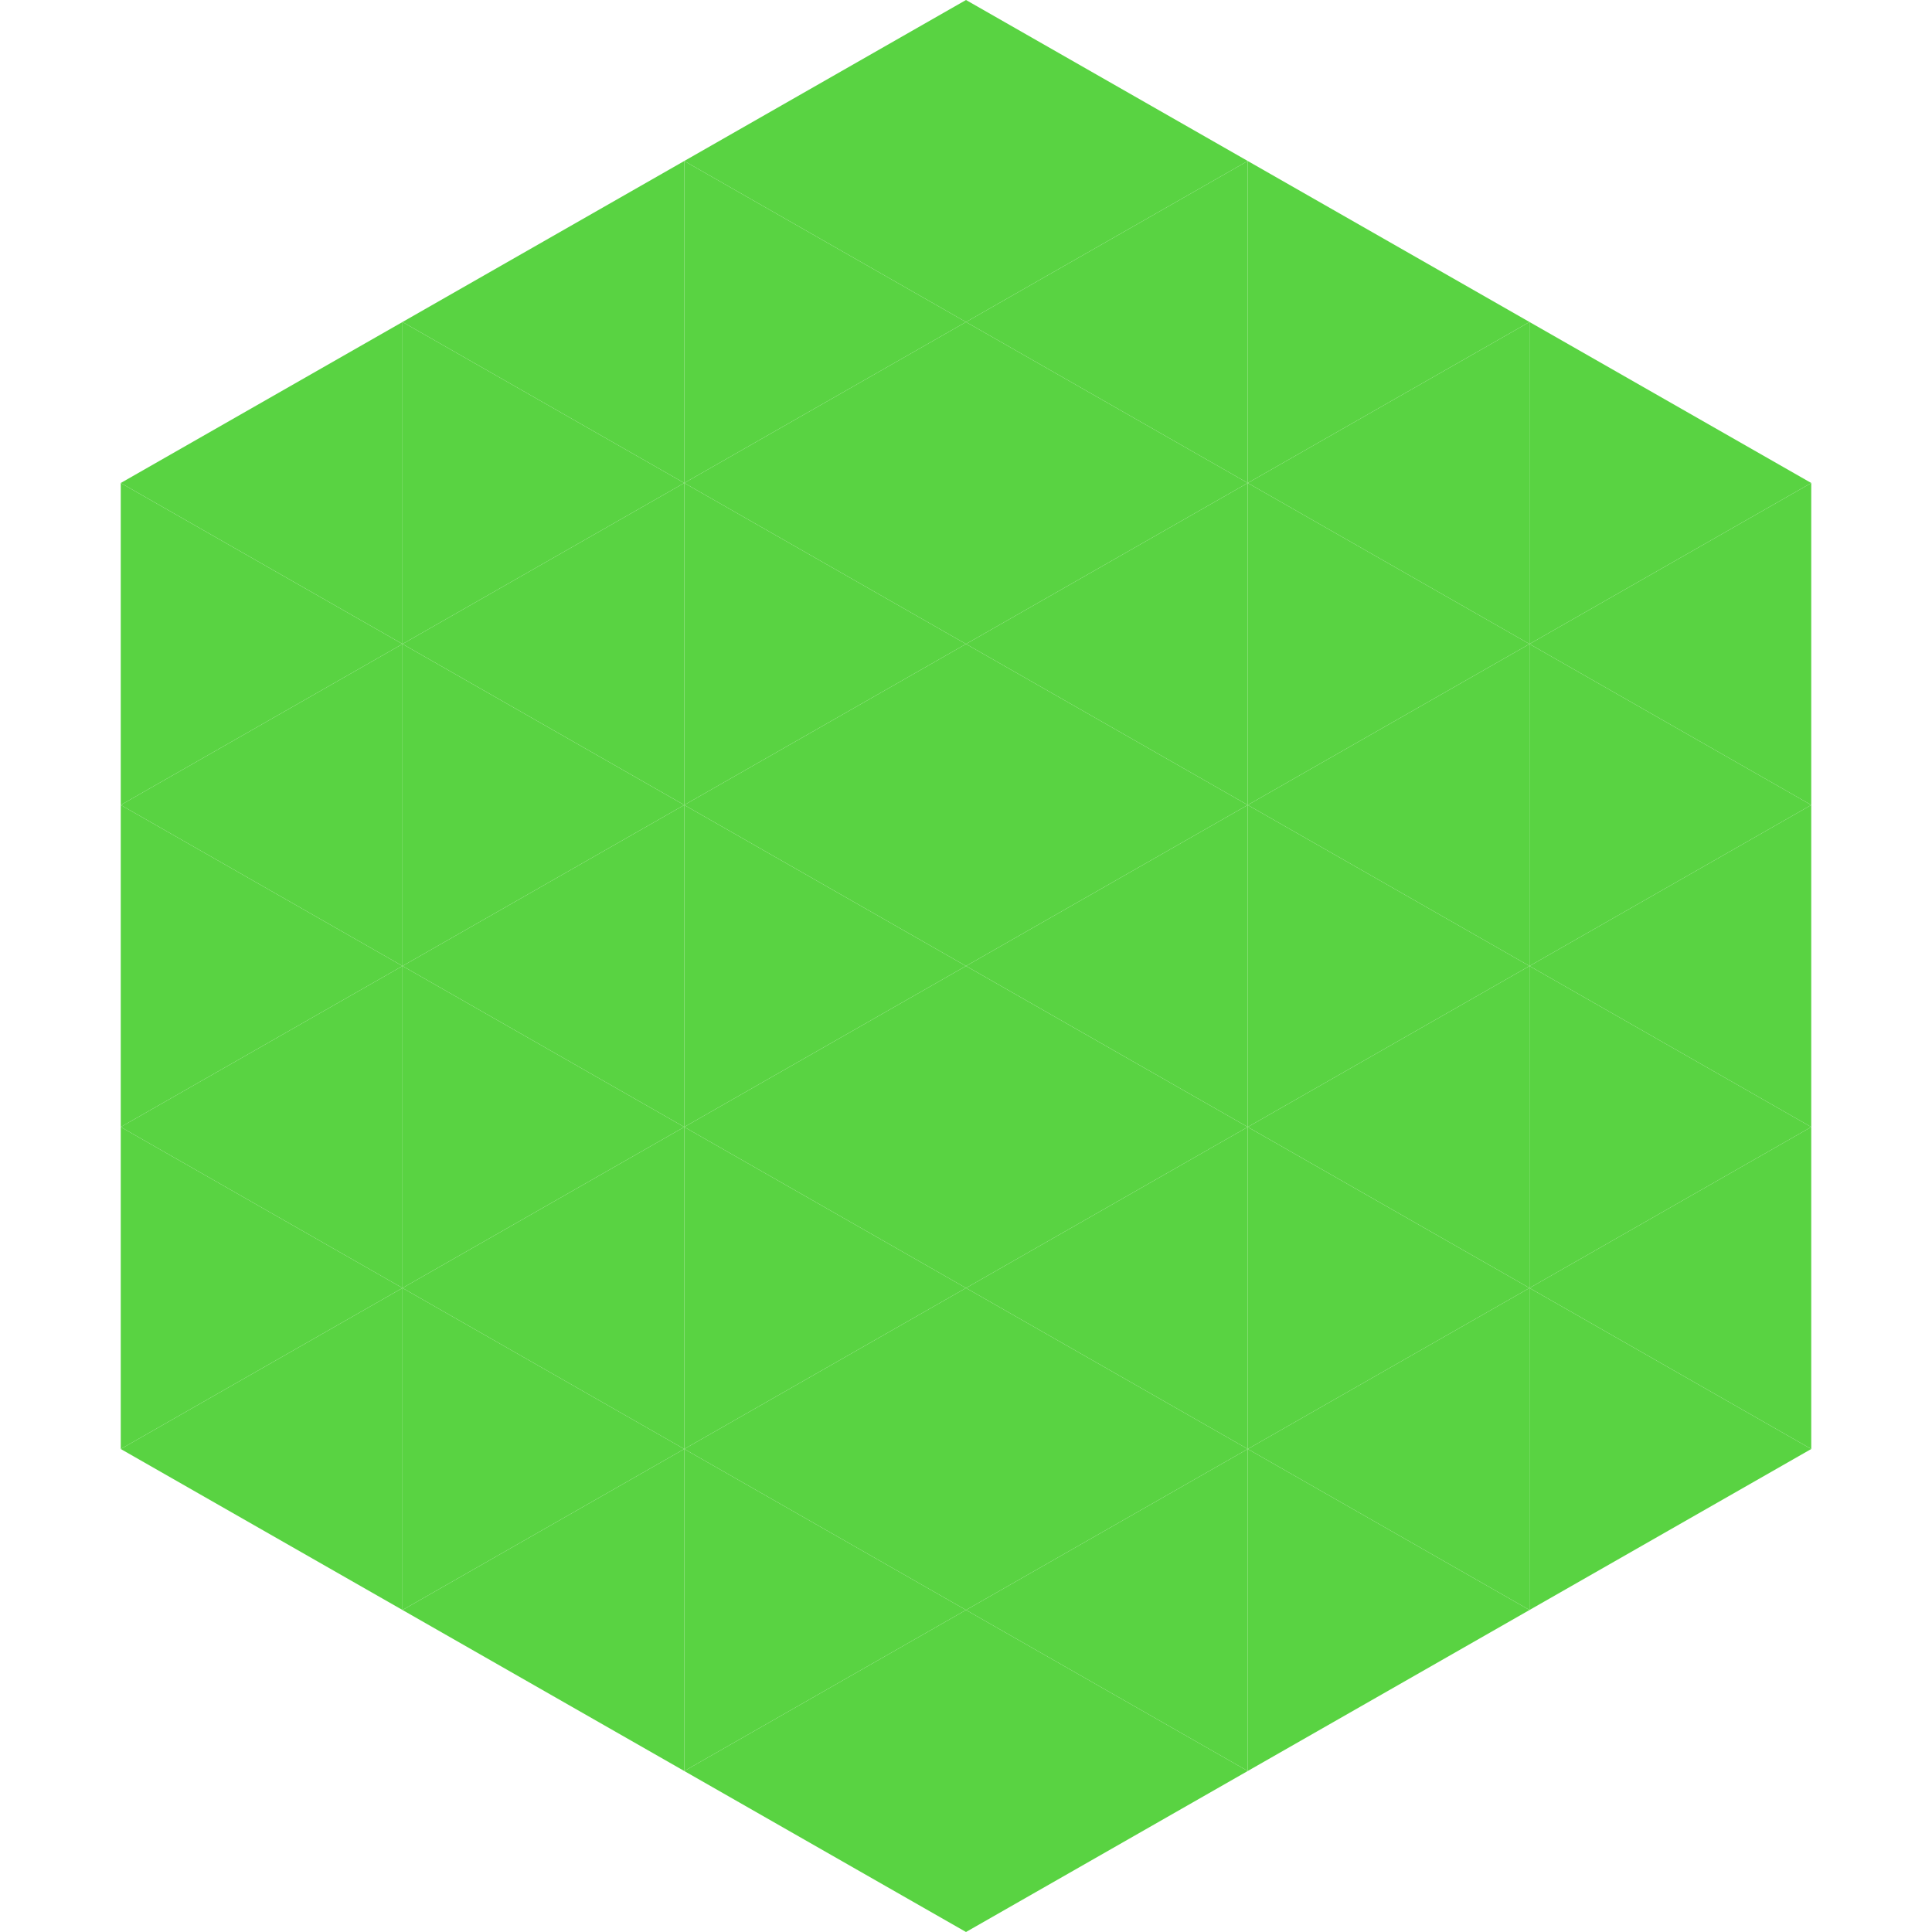 <?xml version="1.0"?>
<!-- Generated by SVGo -->
<svg width="240" height="240"
     xmlns="http://www.w3.org/2000/svg"
     xmlns:xlink="http://www.w3.org/1999/xlink">
<polygon points="50,40 15,60 50,80" style="fill:rgb(89,211,66)" />
<polygon points="190,40 225,60 190,80" style="fill:rgb(89,211,66)" />
<polygon points="15,60 50,80 15,100" style="fill:rgb(89,211,66)" />
<polygon points="225,60 190,80 225,100" style="fill:rgb(89,211,66)" />
<polygon points="50,80 15,100 50,120" style="fill:rgb(89,211,66)" />
<polygon points="190,80 225,100 190,120" style="fill:rgb(89,211,66)" />
<polygon points="15,100 50,120 15,140" style="fill:rgb(89,211,66)" />
<polygon points="225,100 190,120 225,140" style="fill:rgb(89,211,66)" />
<polygon points="50,120 15,140 50,160" style="fill:rgb(89,211,66)" />
<polygon points="190,120 225,140 190,160" style="fill:rgb(89,211,66)" />
<polygon points="15,140 50,160 15,180" style="fill:rgb(89,211,66)" />
<polygon points="225,140 190,160 225,180" style="fill:rgb(89,211,66)" />
<polygon points="50,160 15,180 50,200" style="fill:rgb(89,211,66)" />
<polygon points="190,160 225,180 190,200" style="fill:rgb(89,211,66)" />
<polygon points="15,180 50,200 15,220" style="fill:rgb(255,255,255); fill-opacity:0" />
<polygon points="225,180 190,200 225,220" style="fill:rgb(255,255,255); fill-opacity:0" />
<polygon points="50,0 85,20 50,40" style="fill:rgb(255,255,255); fill-opacity:0" />
<polygon points="190,0 155,20 190,40" style="fill:rgb(255,255,255); fill-opacity:0" />
<polygon points="85,20 50,40 85,60" style="fill:rgb(89,211,66)" />
<polygon points="155,20 190,40 155,60" style="fill:rgb(89,211,66)" />
<polygon points="50,40 85,60 50,80" style="fill:rgb(89,211,66)" />
<polygon points="190,40 155,60 190,80" style="fill:rgb(89,211,66)" />
<polygon points="85,60 50,80 85,100" style="fill:rgb(89,211,66)" />
<polygon points="155,60 190,80 155,100" style="fill:rgb(89,211,66)" />
<polygon points="50,80 85,100 50,120" style="fill:rgb(89,211,66)" />
<polygon points="190,80 155,100 190,120" style="fill:rgb(89,211,66)" />
<polygon points="85,100 50,120 85,140" style="fill:rgb(89,211,66)" />
<polygon points="155,100 190,120 155,140" style="fill:rgb(89,211,66)" />
<polygon points="50,120 85,140 50,160" style="fill:rgb(89,211,66)" />
<polygon points="190,120 155,140 190,160" style="fill:rgb(89,211,66)" />
<polygon points="85,140 50,160 85,180" style="fill:rgb(89,211,66)" />
<polygon points="155,140 190,160 155,180" style="fill:rgb(89,211,66)" />
<polygon points="50,160 85,180 50,200" style="fill:rgb(89,211,66)" />
<polygon points="190,160 155,180 190,200" style="fill:rgb(89,211,66)" />
<polygon points="85,180 50,200 85,220" style="fill:rgb(89,211,66)" />
<polygon points="155,180 190,200 155,220" style="fill:rgb(89,211,66)" />
<polygon points="120,0 85,20 120,40" style="fill:rgb(89,211,66)" />
<polygon points="120,0 155,20 120,40" style="fill:rgb(89,211,66)" />
<polygon points="85,20 120,40 85,60" style="fill:rgb(89,211,66)" />
<polygon points="155,20 120,40 155,60" style="fill:rgb(89,211,66)" />
<polygon points="120,40 85,60 120,80" style="fill:rgb(89,211,66)" />
<polygon points="120,40 155,60 120,80" style="fill:rgb(89,211,66)" />
<polygon points="85,60 120,80 85,100" style="fill:rgb(89,211,66)" />
<polygon points="155,60 120,80 155,100" style="fill:rgb(89,211,66)" />
<polygon points="120,80 85,100 120,120" style="fill:rgb(89,211,66)" />
<polygon points="120,80 155,100 120,120" style="fill:rgb(89,211,66)" />
<polygon points="85,100 120,120 85,140" style="fill:rgb(89,211,66)" />
<polygon points="155,100 120,120 155,140" style="fill:rgb(89,211,66)" />
<polygon points="120,120 85,140 120,160" style="fill:rgb(89,211,66)" />
<polygon points="120,120 155,140 120,160" style="fill:rgb(89,211,66)" />
<polygon points="85,140 120,160 85,180" style="fill:rgb(89,211,66)" />
<polygon points="155,140 120,160 155,180" style="fill:rgb(89,211,66)" />
<polygon points="120,160 85,180 120,200" style="fill:rgb(89,211,66)" />
<polygon points="120,160 155,180 120,200" style="fill:rgb(89,211,66)" />
<polygon points="85,180 120,200 85,220" style="fill:rgb(89,211,66)" />
<polygon points="155,180 120,200 155,220" style="fill:rgb(89,211,66)" />
<polygon points="120,200 85,220 120,240" style="fill:rgb(89,211,66)" />
<polygon points="120,200 155,220 120,240" style="fill:rgb(89,211,66)" />
<polygon points="85,220 120,240 85,260" style="fill:rgb(255,255,255); fill-opacity:0" />
<polygon points="155,220 120,240 155,260" style="fill:rgb(255,255,255); fill-opacity:0" />
</svg>
